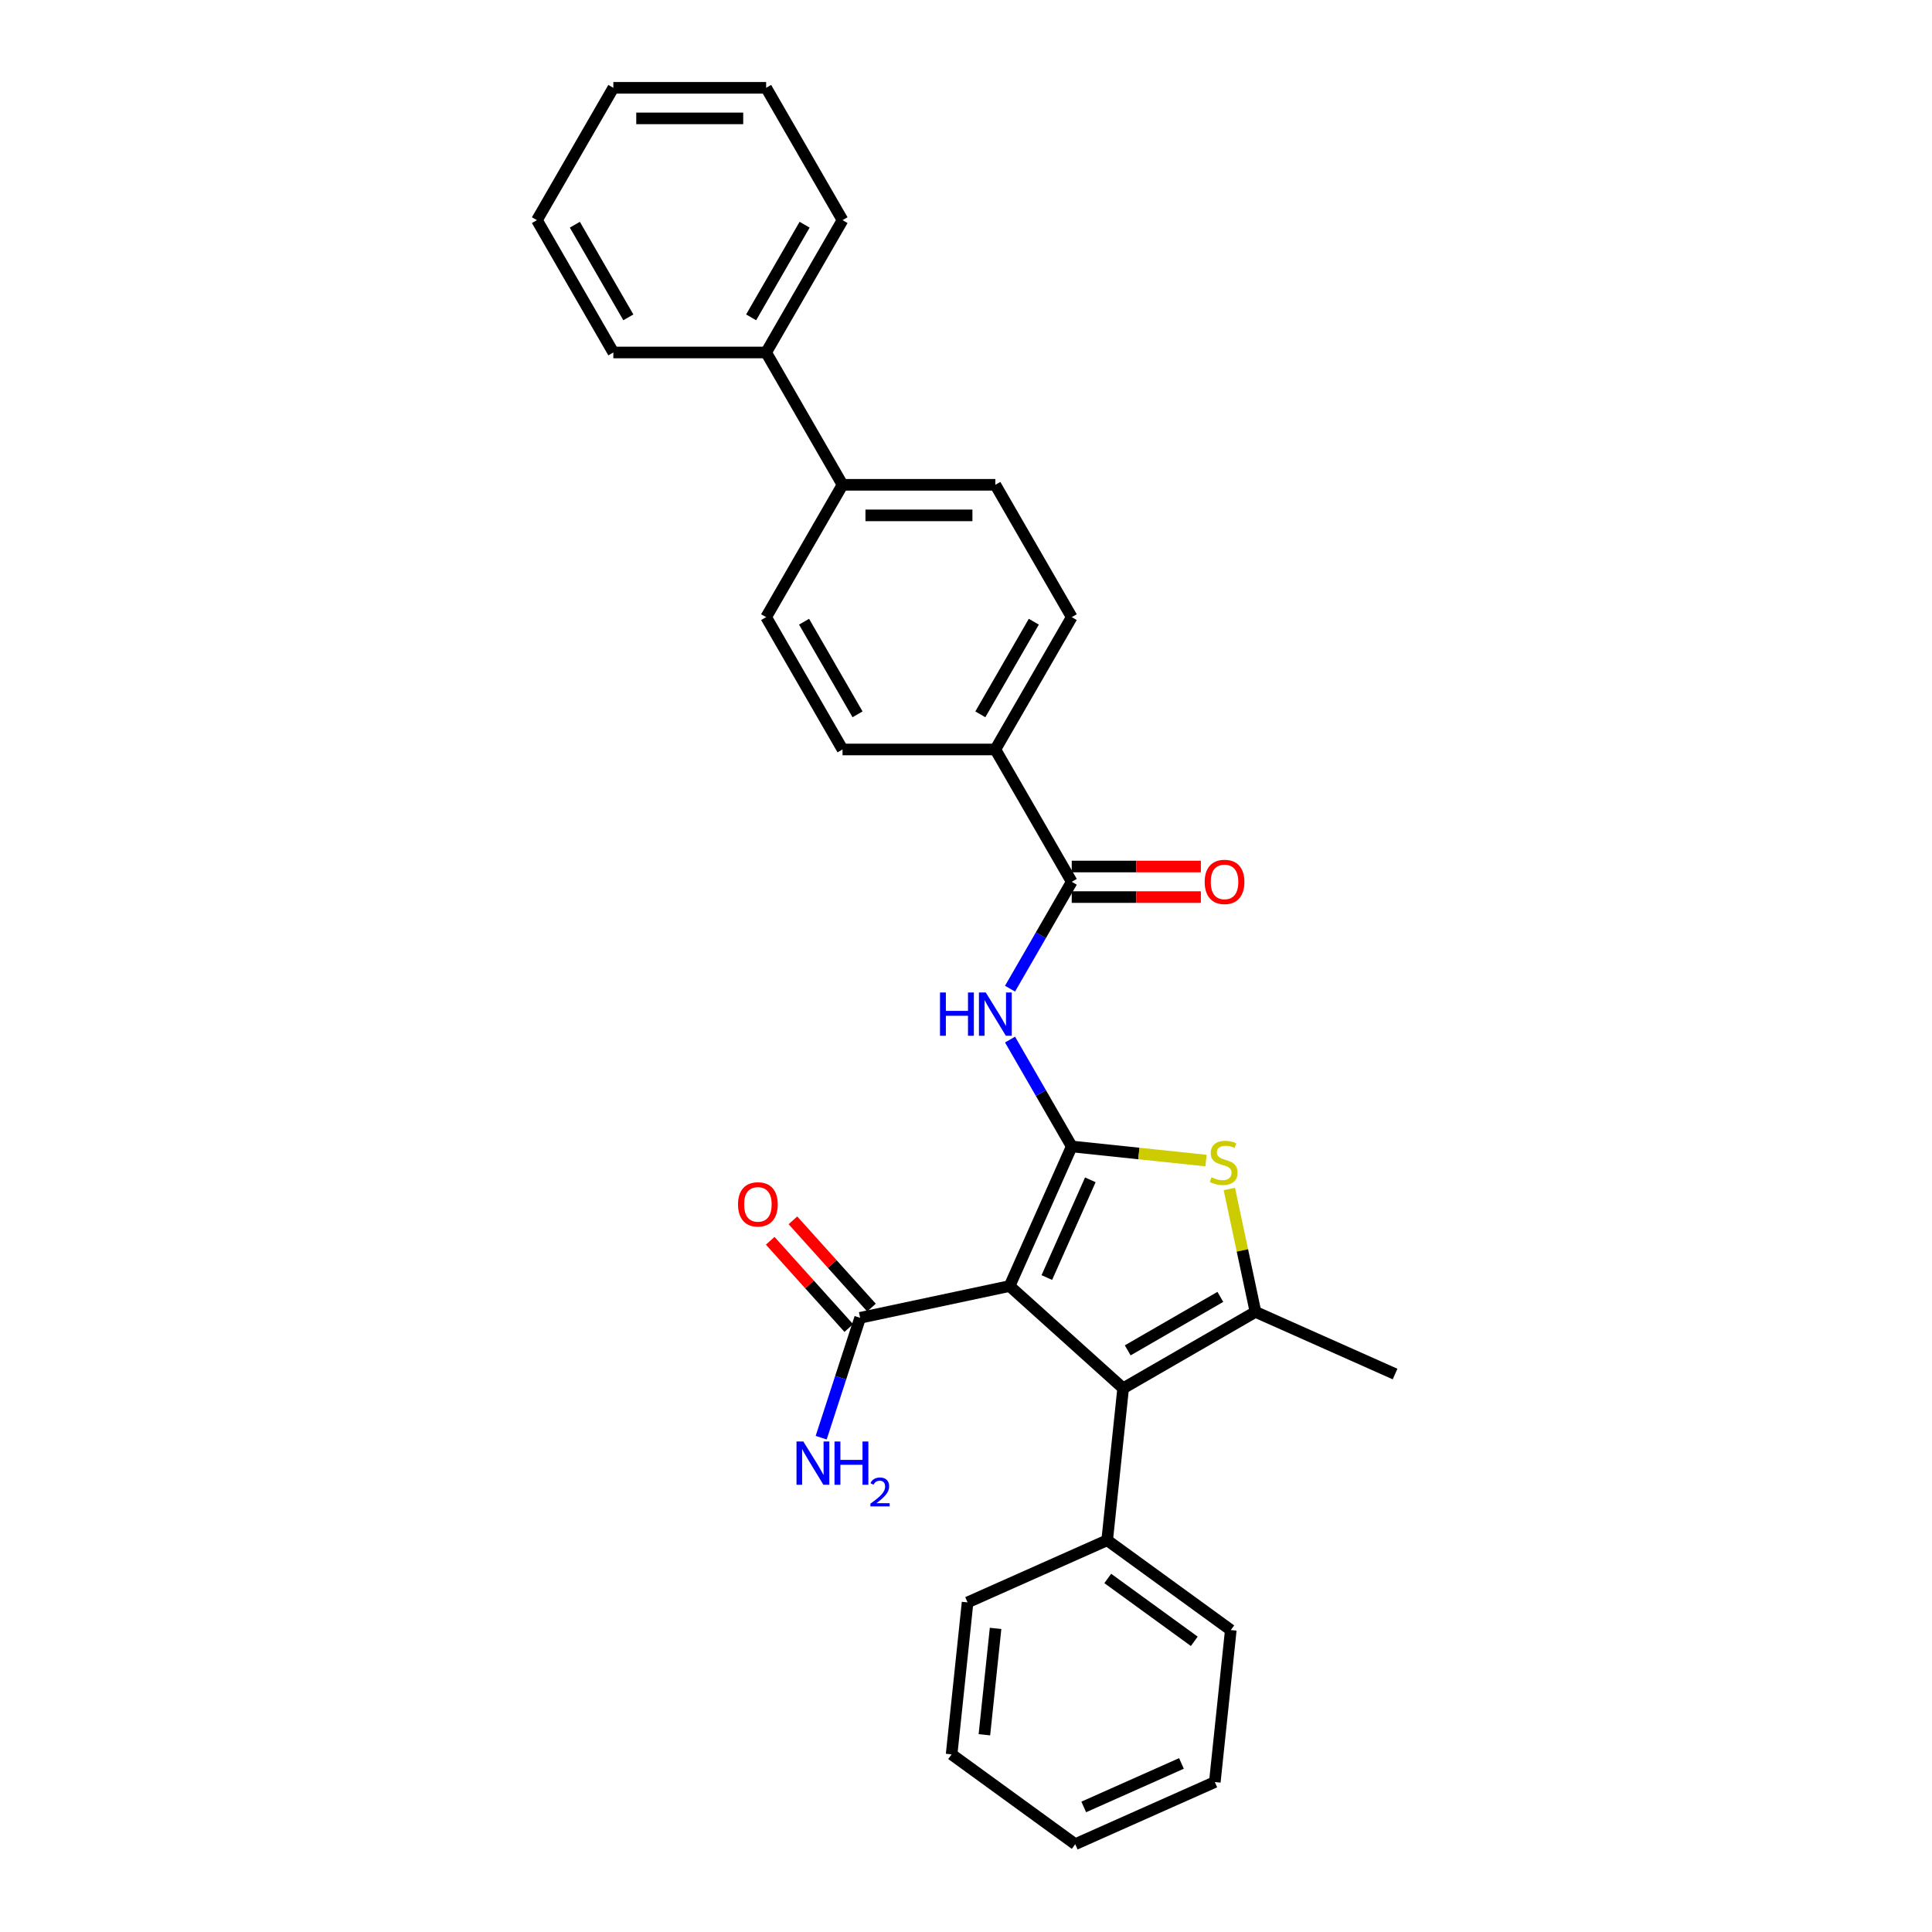 <?xml version='1.0' encoding='iso-8859-1'?>
<svg version='1.1' baseProfile='full'
              xmlns='http://www.w3.org/2000/svg'
                      xmlns:rdkit='http://www.rdkit.org/xml'
                      xmlns:xlink='http://www.w3.org/1999/xlink'
                  xml:space='preserve'
width='1000px' height='1000px' viewBox='0 0 1000 1000'>
<!-- END OF HEADER -->
<rect style='opacity:1.0;fill:#FFFFFF;stroke:none' width='1000' height='1000' x='0' y='0'> </rect>
<path class='bond-0' d='M 554.731,593.403 L 522.562,665.655' style='fill:none;fill-rule:evenodd;stroke:#000000;stroke-width:6px;stroke-linecap:butt;stroke-linejoin:miter;stroke-opacity:1' />
<path class='bond-0' d='M 564.356,610.675 L 541.838,661.251' style='fill:none;fill-rule:evenodd;stroke:#000000;stroke-width:6px;stroke-linecap:butt;stroke-linejoin:miter;stroke-opacity:1' />
<path class='bond-2' d='M 554.731,593.403 L 589.48,597.056' style='fill:none;fill-rule:evenodd;stroke:#000000;stroke-width:6px;stroke-linecap:butt;stroke-linejoin:miter;stroke-opacity:1' />
<path class='bond-2' d='M 589.48,597.056 L 624.229,600.708' style='fill:none;fill-rule:evenodd;stroke:#CCCC00;stroke-width:6px;stroke-linecap:butt;stroke-linejoin:miter;stroke-opacity:1' />
<path class='bond-4' d='M 554.731,593.403 L 538.762,565.745' style='fill:none;fill-rule:evenodd;stroke:#000000;stroke-width:6px;stroke-linecap:butt;stroke-linejoin:miter;stroke-opacity:1' />
<path class='bond-4' d='M 538.762,565.745 L 522.793,538.086' style='fill:none;fill-rule:evenodd;stroke:#0000FF;stroke-width:6px;stroke-linecap:butt;stroke-linejoin:miter;stroke-opacity:1' />
<path class='bond-1' d='M 522.562,665.655 L 581.337,718.576' style='fill:none;fill-rule:evenodd;stroke:#000000;stroke-width:6px;stroke-linecap:butt;stroke-linejoin:miter;stroke-opacity:1' />
<path class='bond-6' d='M 522.562,665.655 L 445.201,682.099' style='fill:none;fill-rule:evenodd;stroke:#000000;stroke-width:6px;stroke-linecap:butt;stroke-linejoin:miter;stroke-opacity:1' />
<path class='bond-8' d='M 581.337,718.576 L 573.07,797.233' style='fill:none;fill-rule:evenodd;stroke:#000000;stroke-width:6px;stroke-linecap:butt;stroke-linejoin:miter;stroke-opacity:1' />
<path class='bond-29' d='M 581.337,718.576 L 649.831,679.032' style='fill:none;fill-rule:evenodd;stroke:#000000;stroke-width:6px;stroke-linecap:butt;stroke-linejoin:miter;stroke-opacity:1' />
<path class='bond-29' d='M 583.702,698.946 L 631.648,671.265' style='fill:none;fill-rule:evenodd;stroke:#000000;stroke-width:6px;stroke-linecap:butt;stroke-linejoin:miter;stroke-opacity:1' />
<path class='bond-3' d='M 636.309,615.416 L 643.07,647.224' style='fill:none;fill-rule:evenodd;stroke:#CCCC00;stroke-width:6px;stroke-linecap:butt;stroke-linejoin:miter;stroke-opacity:1' />
<path class='bond-3' d='M 643.07,647.224 L 649.831,679.032' style='fill:none;fill-rule:evenodd;stroke:#000000;stroke-width:6px;stroke-linecap:butt;stroke-linejoin:miter;stroke-opacity:1' />
<path class='bond-18' d='M 649.831,679.032 L 722.083,711.2' style='fill:none;fill-rule:evenodd;stroke:#000000;stroke-width:6px;stroke-linecap:butt;stroke-linejoin:miter;stroke-opacity:1' />
<path class='bond-5' d='M 522.793,511.733 L 538.762,484.075' style='fill:none;fill-rule:evenodd;stroke:#0000FF;stroke-width:6px;stroke-linecap:butt;stroke-linejoin:miter;stroke-opacity:1' />
<path class='bond-5' d='M 538.762,484.075 L 554.731,456.416' style='fill:none;fill-rule:evenodd;stroke:#000000;stroke-width:6px;stroke-linecap:butt;stroke-linejoin:miter;stroke-opacity:1' />
<path class='bond-7' d='M 554.731,456.416 L 515.186,387.923' style='fill:none;fill-rule:evenodd;stroke:#000000;stroke-width:6px;stroke-linecap:butt;stroke-linejoin:miter;stroke-opacity:1' />
<path class='bond-9' d='M 554.731,464.325 L 588.146,464.325' style='fill:none;fill-rule:evenodd;stroke:#000000;stroke-width:6px;stroke-linecap:butt;stroke-linejoin:miter;stroke-opacity:1' />
<path class='bond-9' d='M 588.146,464.325 L 621.562,464.325' style='fill:none;fill-rule:evenodd;stroke:#FF0000;stroke-width:6px;stroke-linecap:butt;stroke-linejoin:miter;stroke-opacity:1' />
<path class='bond-9' d='M 554.731,448.507 L 588.146,448.507' style='fill:none;fill-rule:evenodd;stroke:#000000;stroke-width:6px;stroke-linecap:butt;stroke-linejoin:miter;stroke-opacity:1' />
<path class='bond-9' d='M 588.146,448.507 L 621.562,448.507' style='fill:none;fill-rule:evenodd;stroke:#FF0000;stroke-width:6px;stroke-linecap:butt;stroke-linejoin:miter;stroke-opacity:1' />
<path class='bond-11' d='M 451.078,676.807 L 430.747,654.227' style='fill:none;fill-rule:evenodd;stroke:#000000;stroke-width:6px;stroke-linecap:butt;stroke-linejoin:miter;stroke-opacity:1' />
<path class='bond-11' d='M 430.747,654.227 L 410.416,631.647' style='fill:none;fill-rule:evenodd;stroke:#FF0000;stroke-width:6px;stroke-linecap:butt;stroke-linejoin:miter;stroke-opacity:1' />
<path class='bond-11' d='M 439.323,687.391 L 418.992,664.811' style='fill:none;fill-rule:evenodd;stroke:#000000;stroke-width:6px;stroke-linecap:butt;stroke-linejoin:miter;stroke-opacity:1' />
<path class='bond-11' d='M 418.992,664.811 L 398.661,642.231' style='fill:none;fill-rule:evenodd;stroke:#FF0000;stroke-width:6px;stroke-linecap:butt;stroke-linejoin:miter;stroke-opacity:1' />
<path class='bond-17' d='M 445.201,682.099 L 435.122,713.12' style='fill:none;fill-rule:evenodd;stroke:#000000;stroke-width:6px;stroke-linecap:butt;stroke-linejoin:miter;stroke-opacity:1' />
<path class='bond-17' d='M 435.122,713.12 L 425.042,744.141' style='fill:none;fill-rule:evenodd;stroke:#0000FF;stroke-width:6px;stroke-linecap:butt;stroke-linejoin:miter;stroke-opacity:1' />
<path class='bond-12' d='M 515.186,387.923 L 554.731,319.429' style='fill:none;fill-rule:evenodd;stroke:#000000;stroke-width:6px;stroke-linecap:butt;stroke-linejoin:miter;stroke-opacity:1' />
<path class='bond-12' d='M 507.419,369.74 L 535.1,321.794' style='fill:none;fill-rule:evenodd;stroke:#000000;stroke-width:6px;stroke-linecap:butt;stroke-linejoin:miter;stroke-opacity:1' />
<path class='bond-13' d='M 515.186,387.923 L 436.096,387.923' style='fill:none;fill-rule:evenodd;stroke:#000000;stroke-width:6px;stroke-linecap:butt;stroke-linejoin:miter;stroke-opacity:1' />
<path class='bond-19' d='M 573.07,797.233 L 637.055,843.72' style='fill:none;fill-rule:evenodd;stroke:#000000;stroke-width:6px;stroke-linecap:butt;stroke-linejoin:miter;stroke-opacity:1' />
<path class='bond-19' d='M 573.37,817.003 L 618.16,849.544' style='fill:none;fill-rule:evenodd;stroke:#000000;stroke-width:6px;stroke-linecap:butt;stroke-linejoin:miter;stroke-opacity:1' />
<path class='bond-20' d='M 573.07,797.233 L 500.818,829.401' style='fill:none;fill-rule:evenodd;stroke:#000000;stroke-width:6px;stroke-linecap:butt;stroke-linejoin:miter;stroke-opacity:1' />
<path class='bond-10' d='M 436.096,250.935 L 396.552,319.429' style='fill:none;fill-rule:evenodd;stroke:#000000;stroke-width:6px;stroke-linecap:butt;stroke-linejoin:miter;stroke-opacity:1' />
<path class='bond-16' d='M 436.096,250.935 L 396.552,182.442' style='fill:none;fill-rule:evenodd;stroke:#000000;stroke-width:6px;stroke-linecap:butt;stroke-linejoin:miter;stroke-opacity:1' />
<path class='bond-30' d='M 436.096,250.935 L 515.186,250.935' style='fill:none;fill-rule:evenodd;stroke:#000000;stroke-width:6px;stroke-linecap:butt;stroke-linejoin:miter;stroke-opacity:1' />
<path class='bond-30' d='M 447.96,266.753 L 503.323,266.753' style='fill:none;fill-rule:evenodd;stroke:#000000;stroke-width:6px;stroke-linecap:butt;stroke-linejoin:miter;stroke-opacity:1' />
<path class='bond-14' d='M 554.731,319.429 L 515.186,250.935' style='fill:none;fill-rule:evenodd;stroke:#000000;stroke-width:6px;stroke-linecap:butt;stroke-linejoin:miter;stroke-opacity:1' />
<path class='bond-15' d='M 436.096,387.923 L 396.552,319.429' style='fill:none;fill-rule:evenodd;stroke:#000000;stroke-width:6px;stroke-linecap:butt;stroke-linejoin:miter;stroke-opacity:1' />
<path class='bond-15' d='M 443.863,369.74 L 416.182,321.794' style='fill:none;fill-rule:evenodd;stroke:#000000;stroke-width:6px;stroke-linecap:butt;stroke-linejoin:miter;stroke-opacity:1' />
<path class='bond-21' d='M 396.552,182.442 L 436.096,113.948' style='fill:none;fill-rule:evenodd;stroke:#000000;stroke-width:6px;stroke-linecap:butt;stroke-linejoin:miter;stroke-opacity:1' />
<path class='bond-21' d='M 388.785,164.259 L 416.466,116.313' style='fill:none;fill-rule:evenodd;stroke:#000000;stroke-width:6px;stroke-linecap:butt;stroke-linejoin:miter;stroke-opacity:1' />
<path class='bond-22' d='M 396.552,182.442 L 317.462,182.442' style='fill:none;fill-rule:evenodd;stroke:#000000;stroke-width:6px;stroke-linecap:butt;stroke-linejoin:miter;stroke-opacity:1' />
<path class='bond-24' d='M 637.055,843.72 L 628.788,922.377' style='fill:none;fill-rule:evenodd;stroke:#000000;stroke-width:6px;stroke-linecap:butt;stroke-linejoin:miter;stroke-opacity:1' />
<path class='bond-23' d='M 500.818,829.401 L 492.551,908.058' style='fill:none;fill-rule:evenodd;stroke:#000000;stroke-width:6px;stroke-linecap:butt;stroke-linejoin:miter;stroke-opacity:1' />
<path class='bond-23' d='M 515.309,842.853 L 509.522,897.913' style='fill:none;fill-rule:evenodd;stroke:#000000;stroke-width:6px;stroke-linecap:butt;stroke-linejoin:miter;stroke-opacity:1' />
<path class='bond-26' d='M 436.096,113.948 L 396.552,45.455' style='fill:none;fill-rule:evenodd;stroke:#000000;stroke-width:6px;stroke-linecap:butt;stroke-linejoin:miter;stroke-opacity:1' />
<path class='bond-25' d='M 317.462,182.442 L 277.917,113.948' style='fill:none;fill-rule:evenodd;stroke:#000000;stroke-width:6px;stroke-linecap:butt;stroke-linejoin:miter;stroke-opacity:1' />
<path class='bond-25' d='M 325.229,164.259 L 297.548,116.313' style='fill:none;fill-rule:evenodd;stroke:#000000;stroke-width:6px;stroke-linecap:butt;stroke-linejoin:miter;stroke-opacity:1' />
<path class='bond-31' d='M 492.551,908.058 L 556.536,954.545' style='fill:none;fill-rule:evenodd;stroke:#000000;stroke-width:6px;stroke-linecap:butt;stroke-linejoin:miter;stroke-opacity:1' />
<path class='bond-28' d='M 628.788,922.377 L 556.536,954.545' style='fill:none;fill-rule:evenodd;stroke:#000000;stroke-width:6px;stroke-linecap:butt;stroke-linejoin:miter;stroke-opacity:1' />
<path class='bond-28' d='M 611.516,912.752 L 560.94,935.27' style='fill:none;fill-rule:evenodd;stroke:#000000;stroke-width:6px;stroke-linecap:butt;stroke-linejoin:miter;stroke-opacity:1' />
<path class='bond-32' d='M 277.917,113.948 L 317.462,45.455' style='fill:none;fill-rule:evenodd;stroke:#000000;stroke-width:6px;stroke-linecap:butt;stroke-linejoin:miter;stroke-opacity:1' />
<path class='bond-27' d='M 396.552,45.455 L 317.462,45.455' style='fill:none;fill-rule:evenodd;stroke:#000000;stroke-width:6px;stroke-linecap:butt;stroke-linejoin:miter;stroke-opacity:1' />
<path class='bond-27' d='M 384.688,61.273 L 329.325,61.273' style='fill:none;fill-rule:evenodd;stroke:#000000;stroke-width:6px;stroke-linecap:butt;stroke-linejoin:miter;stroke-opacity:1' />
<path  class='atom-3' d='M 627.06 609.358
Q 627.313 609.453, 628.357 609.896
Q 629.401 610.339, 630.54 610.623
Q 631.71 610.876, 632.849 610.876
Q 634.969 610.876, 636.203 609.864
Q 637.437 608.82, 637.437 607.017
Q 637.437 605.783, 636.804 605.024
Q 636.203 604.265, 635.254 603.853
Q 634.305 603.442, 632.723 602.967
Q 630.73 602.366, 629.528 601.797
Q 628.357 601.227, 627.503 600.025
Q 626.68 598.823, 626.68 596.798
Q 626.68 593.983, 628.579 592.243
Q 630.508 590.503, 634.305 590.503
Q 636.899 590.503, 639.841 591.737
L 639.113 594.173
Q 636.424 593.065, 634.399 593.065
Q 632.217 593.065, 631.014 593.983
Q 629.812 594.869, 629.844 596.419
Q 629.844 597.621, 630.445 598.349
Q 631.078 599.076, 631.964 599.488
Q 632.881 599.899, 634.399 600.373
Q 636.424 601.006, 637.626 601.639
Q 638.829 602.271, 639.683 603.569
Q 640.568 604.834, 640.568 607.017
Q 640.568 610.117, 638.481 611.794
Q 636.424 613.439, 632.976 613.439
Q 630.983 613.439, 629.464 612.996
Q 627.977 612.585, 626.206 611.857
L 627.06 609.358
' fill='#CCCC00'/>
<path  class='atom-5' d='M 486.54 513.711
L 489.577 513.711
L 489.577 523.233
L 501.029 523.233
L 501.029 513.711
L 504.066 513.711
L 504.066 536.109
L 501.029 536.109
L 501.029 525.764
L 489.577 525.764
L 489.577 536.109
L 486.54 536.109
L 486.54 513.711
' fill='#0000FF'/>
<path  class='atom-5' d='M 510.235 513.711
L 517.575 525.574
Q 518.302 526.745, 519.473 528.864
Q 520.643 530.984, 520.706 531.11
L 520.706 513.711
L 523.68 513.711
L 523.68 536.109
L 520.612 536.109
L 512.734 523.138
Q 511.817 521.62, 510.836 519.88
Q 509.887 518.14, 509.602 517.602
L 509.602 536.109
L 506.692 536.109
L 506.692 513.711
L 510.235 513.711
' fill='#0000FF'/>
<path  class='atom-10' d='M 623.539 456.479
Q 623.539 451.101, 626.196 448.096
Q 628.854 445.09, 633.82 445.09
Q 638.787 445.09, 641.445 448.096
Q 644.102 451.101, 644.102 456.479
Q 644.102 461.921, 641.413 465.021
Q 638.724 468.09, 633.82 468.09
Q 628.885 468.09, 626.196 465.021
Q 623.539 461.952, 623.539 456.479
M 633.82 465.559
Q 637.237 465.559, 639.072 463.281
Q 640.938 460.972, 640.938 456.479
Q 640.938 452.082, 639.072 449.867
Q 637.237 447.621, 633.82 447.621
Q 630.404 447.621, 628.537 449.836
Q 626.702 452.05, 626.702 456.479
Q 626.702 461.003, 628.537 463.281
Q 630.404 465.559, 633.82 465.559
' fill='#FF0000'/>
<path  class='atom-12' d='M 381.998 623.387
Q 381.998 618.009, 384.655 615.004
Q 387.313 611.998, 392.28 611.998
Q 397.246 611.998, 399.904 615.004
Q 402.561 618.009, 402.561 623.387
Q 402.561 628.828, 399.872 631.929
Q 397.183 634.997, 392.28 634.997
Q 387.344 634.997, 384.655 631.929
Q 381.998 628.86, 381.998 623.387
M 392.28 632.467
Q 395.696 632.467, 397.531 630.189
Q 399.398 627.879, 399.398 623.387
Q 399.398 618.99, 397.531 616.775
Q 395.696 614.529, 392.28 614.529
Q 388.863 614.529, 386.996 616.744
Q 385.162 618.958, 385.162 623.387
Q 385.162 627.911, 386.996 630.189
Q 388.863 632.467, 392.28 632.467
' fill='#FF0000'/>
<path  class='atom-18' d='M 415.81 746.118
L 423.149 757.982
Q 423.877 759.152, 425.048 761.272
Q 426.218 763.392, 426.281 763.518
L 426.281 746.118
L 429.255 746.118
L 429.255 768.517
L 426.186 768.517
L 418.309 755.546
Q 417.392 754.027, 416.411 752.287
Q 415.462 750.547, 415.177 750.01
L 415.177 768.517
L 412.267 768.517
L 412.267 746.118
L 415.81 746.118
' fill='#0000FF'/>
<path  class='atom-18' d='M 431.944 746.118
L 434.981 746.118
L 434.981 755.641
L 446.433 755.641
L 446.433 746.118
L 449.47 746.118
L 449.47 768.517
L 446.433 768.517
L 446.433 758.172
L 434.981 758.172
L 434.981 768.517
L 431.944 768.517
L 431.944 746.118
' fill='#0000FF'/>
<path  class='atom-18' d='M 450.556 767.731
Q 451.099 766.332, 452.394 765.559
Q 453.688 764.766, 455.484 764.766
Q 457.718 764.766, 458.971 765.977
Q 460.223 767.188, 460.223 769.339
Q 460.223 771.531, 458.595 773.577
Q 456.987 775.623, 453.646 778.045
L 460.474 778.045
L 460.474 779.716
L 450.514 779.716
L 450.514 778.317
Q 453.27 776.354, 454.899 774.893
Q 456.549 773.431, 457.342 772.116
Q 458.135 770.8, 458.135 769.443
Q 458.135 768.023, 457.426 767.23
Q 456.716 766.436, 455.484 766.436
Q 454.294 766.436, 453.5 766.916
Q 452.707 767.397, 452.143 768.462
L 450.556 767.731
' fill='#0000FF'/>
</svg>
